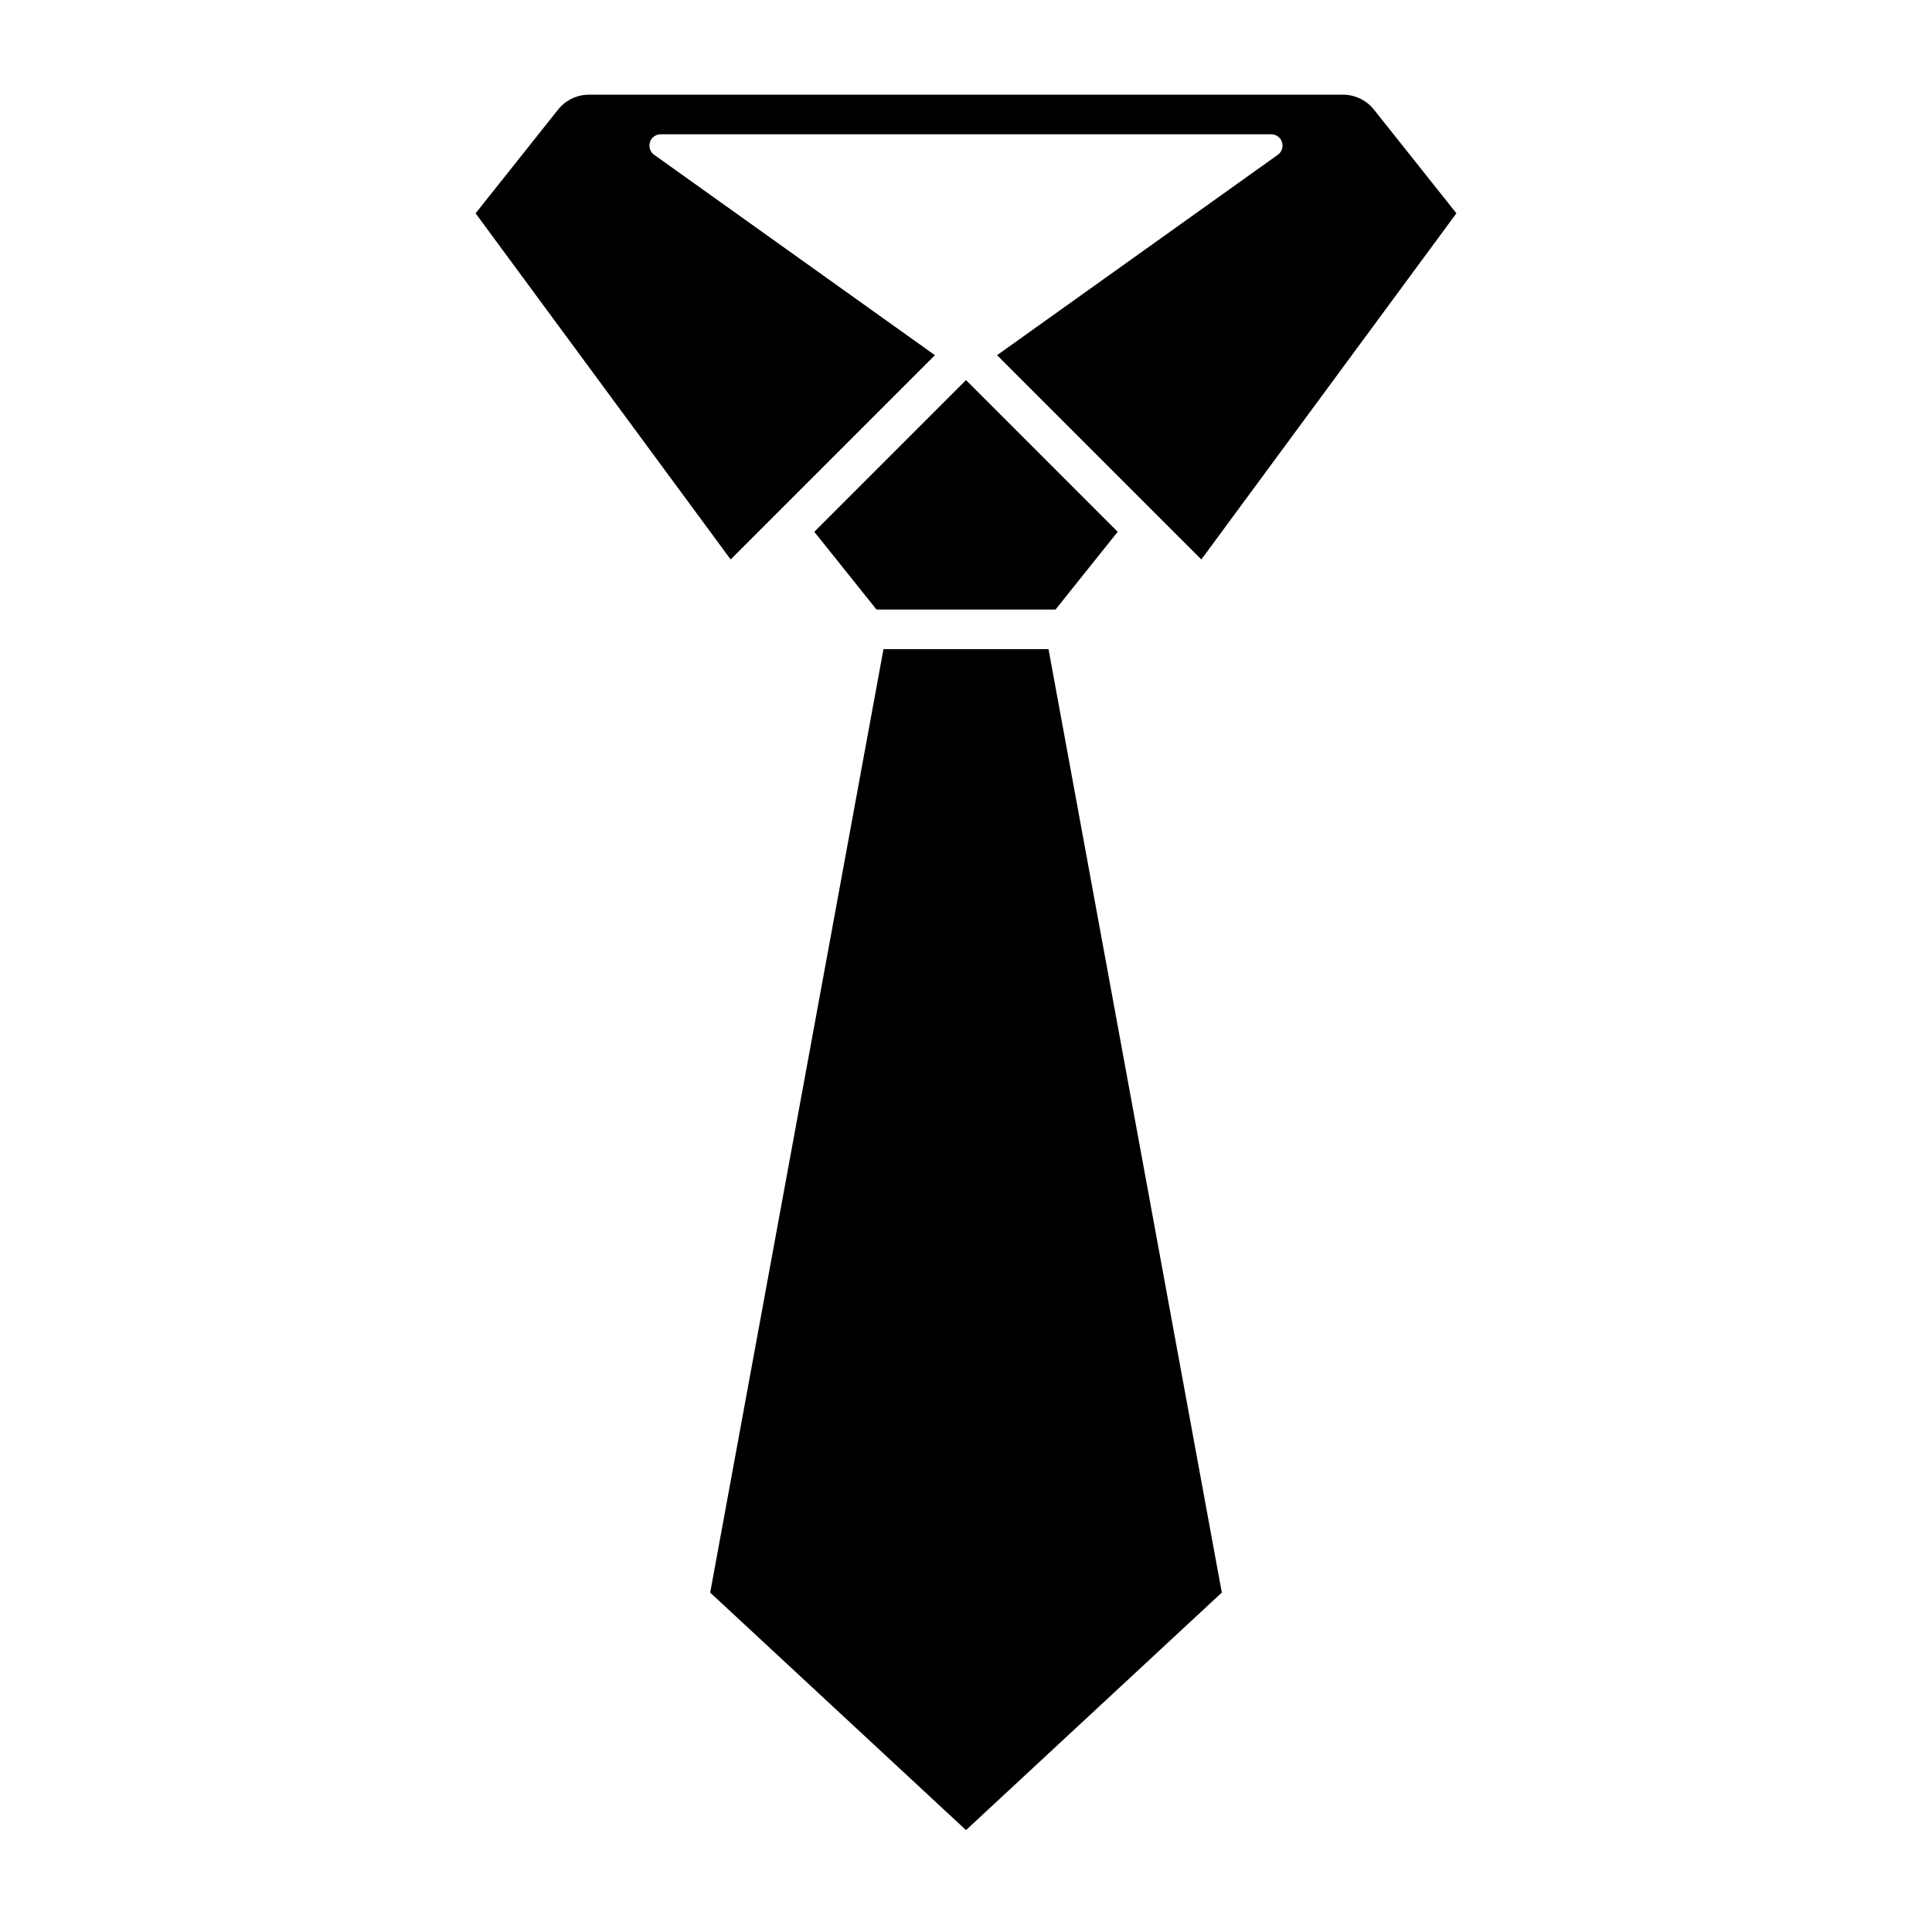 <?xml version="1.0" encoding="UTF-8"?>
<!-- Uploaded to: SVG Repo, www.svgrepo.com, Generator: SVG Repo Mixer Tools -->
<svg fill="#000000" width="800px" height="800px" version="1.1" viewBox="144 144 512 512" xmlns="http://www.w3.org/2000/svg">
 <path d="m337.63 292.26-67.594-91.73 21.855-27.48c1.988-2.5 5.012-3.961 8.211-3.961h199.79c3.199 0 6.223 1.461 8.215 3.961l21.852 27.477-67.59 91.734-11.422-11.418-42.715-42.715 74.398-53.102c1.062-0.758 1.512-2.113 1.113-3.356-0.395-1.242-1.551-2.086-2.852-2.086h-161.79c-1.305 0-2.461 0.844-2.859 2.082-0.395 1.242 0.055 2.602 1.117 3.359l74.398 53.102zm40.5 23.773-45.922 250.02 67.793 62.945 67.789-62.949-45.922-250.02zm-18.332-31.098 16.484 20.602h47.438l16.48-20.602-40.199-40.203z"/>
</svg>